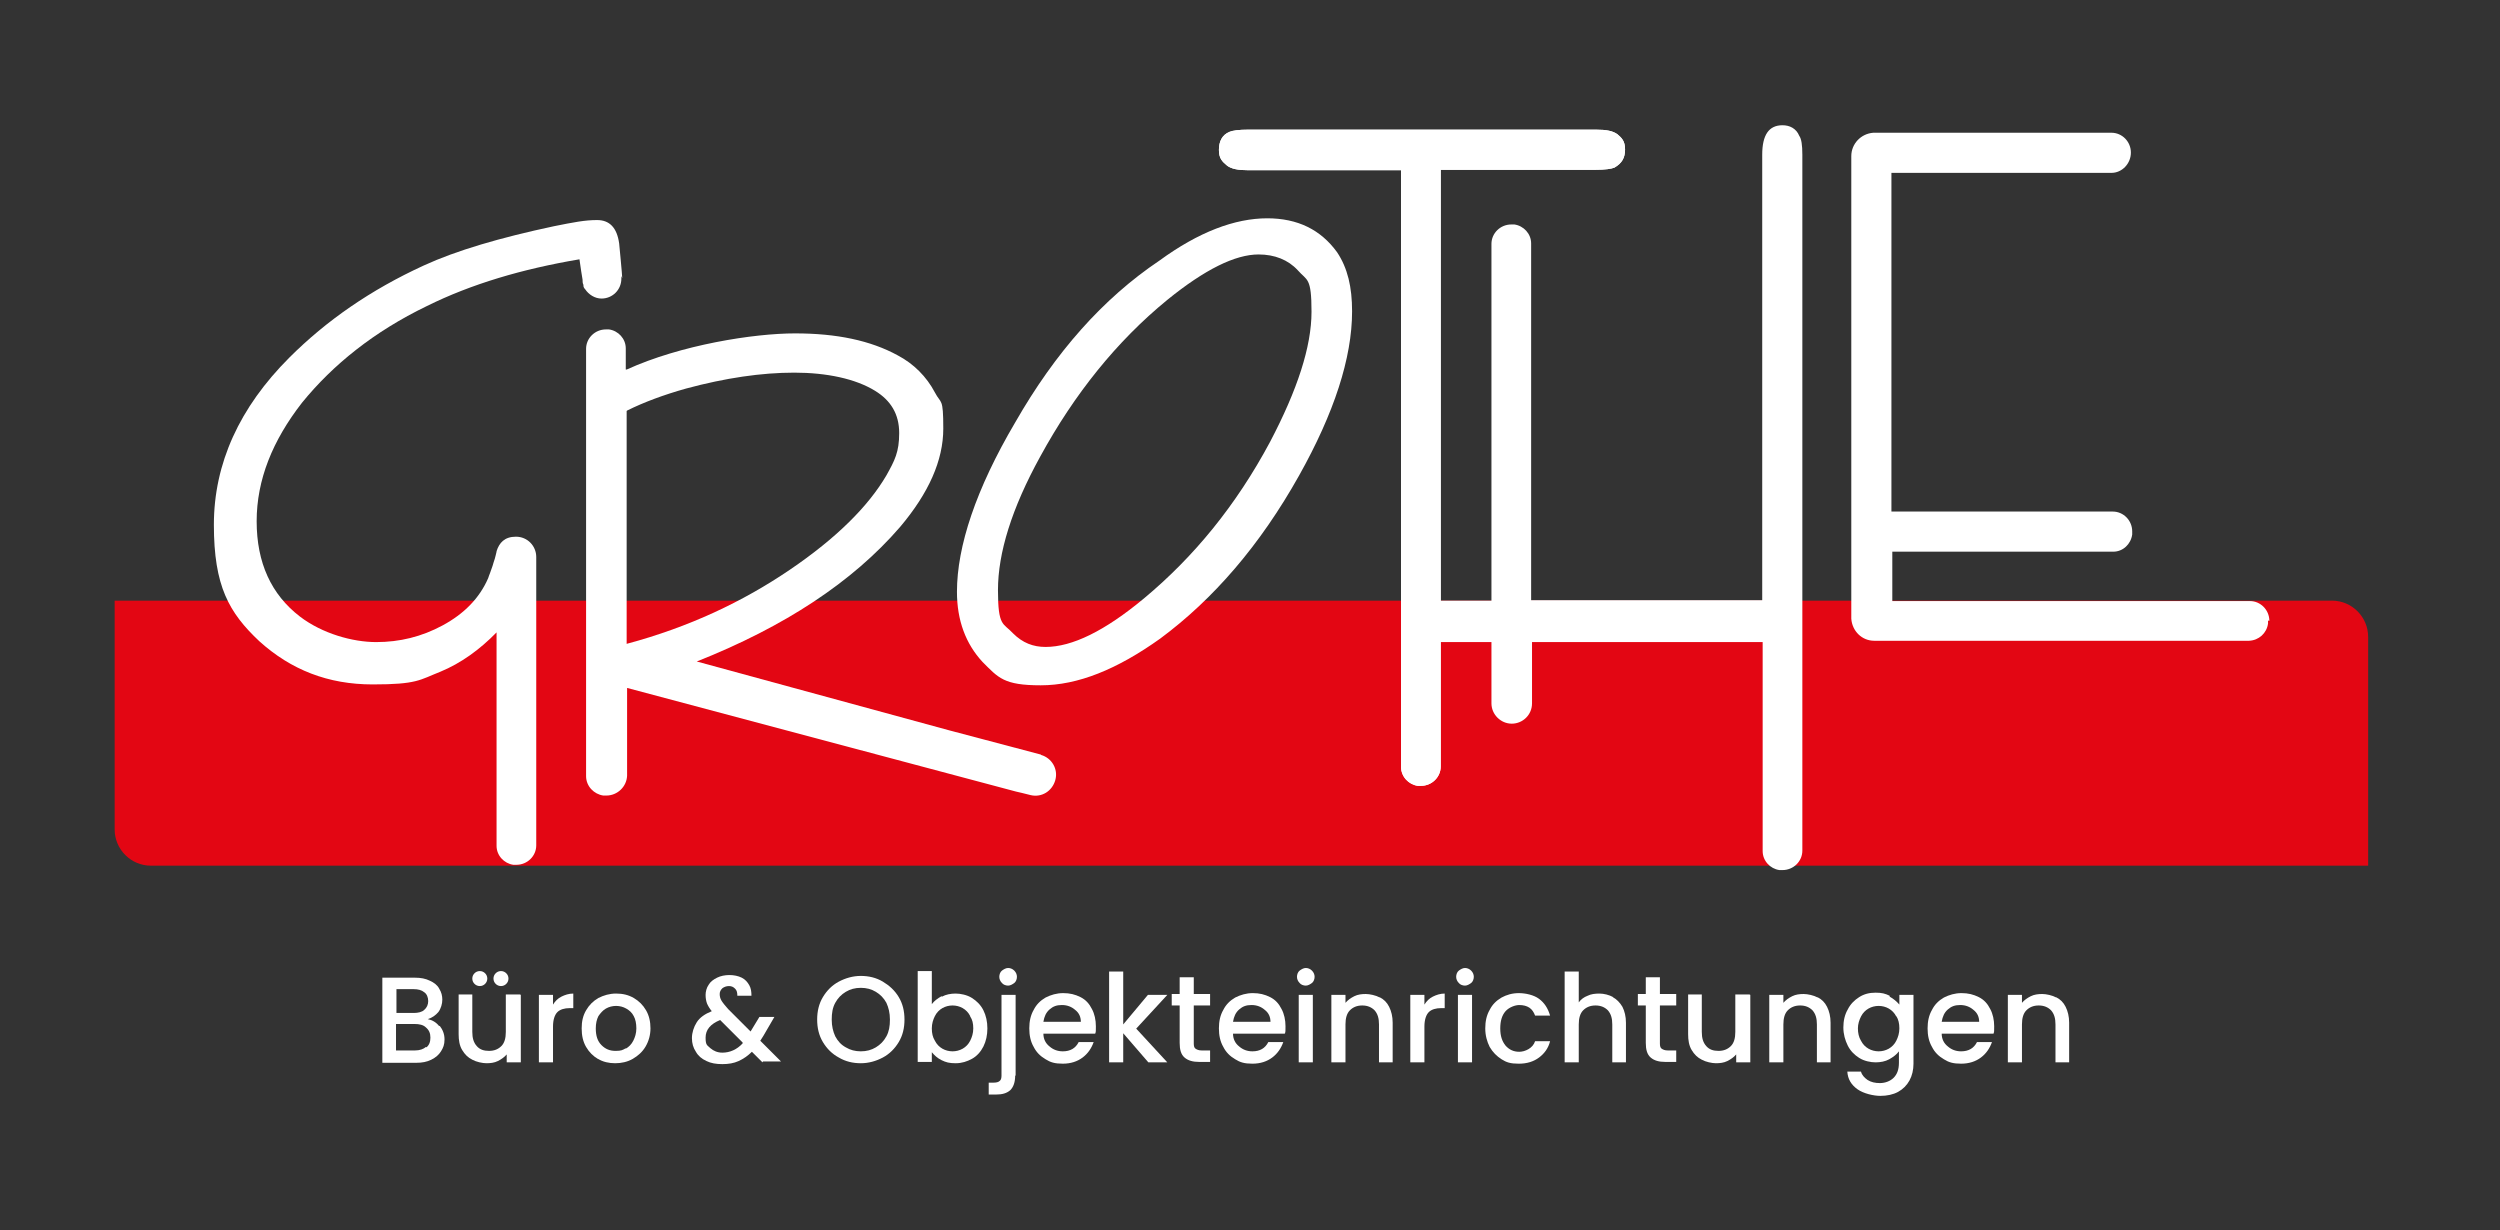 <?xml version="1.0" encoding="UTF-8"?>
<svg xmlns="http://www.w3.org/2000/svg" version="1.1" viewBox="0 0 566.9 279">
  <rect x="0" y="0" width="566.9" height="279" fill="#333333" stroke="none"/>
  <!-- Generator: Adobe Illustrator 29.7.0, SVG Export Plug-In . SVG Version: 2.1.1 Build 138)  -->
  <defs>
    <style>
      .st0 {
        fill: #1d1d1b;
      }

      .st1 {
        fill: #fff;
      }

      .st2 {
        fill: #e30613;
      }

      .st3 {
        display: none;
      }
    </style>
  </defs>
  <g id="Ebene_2" class="st3">
    <rect class="st0" width="566.9" height="279"/>
  </g>
  <g id="Ebene_1">
    <path class="st2" d="M26,136.2h502.8c4.5,0,8.2,3.7,8.2,8.2v51.9H34.2c-4.5,0-8.2-3.7-8.2-8.2v-51.9Z"/>
    <path class="st1" d="M287.3,49.5c7,0,12.2,2.6,15.9,7.7,2.4,3.6,3.4,7.9,3.4,13.4,0,10.6-4.1,23.1-12,37.2-8.9,15.9-19.5,28.1-31.5,37-9.8,7-18.7,10.6-27.1,10.6s-9.6-1.7-13.2-5.3c-3.8-4.1-5.8-9.4-5.8-15.9,0-10.3,4.3-23.3,13.2-38.4,9.1-15.9,19.9-28.1,32.7-36.7,8.9-6.5,17.1-9.6,24.5-9.6M285.4,57.7c-5.3,0-12.2,3.4-20.7,10.3-11.5,9.4-21.1,21.4-28.8,35.5-6.5,11.8-9.6,21.9-9.6,30.3s1.2,7.4,3.4,9.8c2.2,2.2,4.6,3.1,7.4,3.1,6,0,13.4-3.6,22.3-11,11.3-9.4,20.9-21.1,28.6-35.5,6.2-11.8,9.4-21.6,9.4-29.5s-1-7-3.1-9.4c-2.2-2.4-5.3-3.6-8.9-3.6"/>
    <g>
      <path class="st1" d="M99.7,232.6c.7.9,1.1,1.9,1.1,3.1s-.3,1.9-.8,2.7-1.2,1.4-2.2,1.9-2.1.7-3.4.7h-7.7v-19.3h7.4c1.3,0,2.4.2,3.4.7.9.4,1.7,1,2.1,1.8.5.8.7,1.6.7,2.5s-.3,2-.9,2.8c-.6.7-1.4,1.3-2.4,1.6,1,.2,1.9.7,2.6,1.6ZM89.9,229.7h3.9c1,0,1.9-.2,2.4-.7.6-.5.9-1.2.9-2s-.3-1.6-.9-2c-.6-.5-1.4-.7-2.4-.7h-3.9v5.5ZM96.7,237.5c.6-.5.9-1.2.9-2.2s-.3-1.7-1-2.3c-.6-.6-1.5-.8-2.6-.8h-4.2v6h4.3c1.1,0,1.9-.3,2.5-.8Z"/>
      <path class="st1" d="M118.1,225.6v15.3h-3.2v-1.8c-.5.6-1.2,1.1-2,1.5-.8.4-1.7.5-2.6.5s-2.3-.3-3.2-.8c-1-.5-1.7-1.2-2.3-2.2s-.8-2.2-.8-3.6v-9h3.1v8.5c0,1.4.3,2.4,1,3.2s1.6,1.1,2.8,1.1,2.1-.4,2.8-1.1c.7-.7,1-1.8,1-3.2v-8.5h3.2ZM107.6,223.1c-.3-.3-.5-.7-.5-1.2s.2-.9.5-1.2c.3-.3.7-.5,1.2-.5s.9.2,1.2.5.5.7.5,1.2-.2.9-.5,1.2-.7.5-1.2.5-.9-.2-1.2-.5ZM112.4,223.1c-.3-.3-.5-.7-.5-1.2s.2-.9.5-1.2.7-.5,1.2-.5.9.2,1.2.5.5.7.5,1.2-.2.9-.5,1.2-.7.5-1.2.5-.9-.2-1.2-.5Z"/>
      <path class="st1" d="M127.3,226c.8-.4,1.7-.7,2.7-.7v3.3h-.8c-1.2,0-2.2.3-2.8.9-.6.6-1,1.7-1,3.3v8.1h-3.2v-15.3h3.2v2.2c.5-.8,1.1-1.4,1.9-1.8Z"/>
      <path class="st1" d="M135.7,240.2c-1.2-.7-2.1-1.6-2.8-2.8-.7-1.2-1-2.6-1-4.2s.3-2.9,1-4.1c.7-1.2,1.6-2.1,2.8-2.8,1.2-.6,2.5-1,4-1s2.8.3,4,1c1.2.7,2.1,1.6,2.8,2.8.7,1.2,1,2.6,1,4.1s-.4,2.9-1.1,4.1c-.7,1.2-1.7,2.1-2.9,2.8-1.2.7-2.6,1-4,1s-2.8-.3-3.9-1ZM141.9,237.8c.7-.4,1.3-1,1.7-1.8.4-.8.7-1.7.7-2.8s-.2-2.1-.6-2.8c-.4-.8-1-1.3-1.7-1.7-.7-.4-1.5-.6-2.3-.6s-1.6.2-2.3.6-1.2,1-1.7,1.7c-.4.8-.6,1.7-.6,2.8,0,1.7.4,2.9,1.3,3.8s1.9,1.3,3.2,1.3,1.6-.2,2.3-.6Z"/>
      <path class="st1" d="M172.9,240.9l-2.4-2.4c-.9.9-1.9,1.6-3,2.1-1.1.5-2.3.7-3.7.7s-2.6-.2-3.6-.7c-1.1-.5-1.9-1.2-2.4-2.1-.6-.9-.9-1.9-.9-3.1s.4-2.5,1.1-3.6,1.9-1.9,3.4-2.5c-.5-.6-.9-1.3-1.1-1.8-.2-.6-.3-1.2-.3-1.9s.2-1.6.7-2.3c.4-.7,1.1-1.2,1.9-1.6s1.8-.6,2.8-.6,2,.2,2.8.6c.8.4,1.3,1,1.7,1.7.4.7.5,1.5.5,2.4h-3.2c0-.7-.1-1.2-.5-1.6-.4-.4-.8-.6-1.4-.6s-1.1.2-1.5.5c-.4.4-.6.8-.6,1.3s.1,1,.4,1.5c.3.5.8,1.1,1.5,1.9l5.1,5.1,2-3.3h3.4l-2.5,4.3-.7,1.1,4.7,4.7h-4.1ZM168.4,236.4l-5.1-5.1c-2.2.9-3.3,2.2-3.3,4s.4,1.7,1.1,2.4c.7.6,1.6,1,2.7,1,1.7,0,3.3-.7,4.6-2.1Z"/>
      <path class="st1" d="M190.2,239.8c-1.5-.8-2.7-2-3.6-3.5-.9-1.5-1.3-3.2-1.3-5.1s.4-3.6,1.3-5.1c.9-1.5,2.1-2.7,3.6-3.5,1.5-.8,3.2-1.3,5-1.3s3.5.4,5,1.3,2.7,2,3.6,3.5c.9,1.5,1.3,3.2,1.3,5.1s-.4,3.6-1.3,5.1c-.9,1.5-2.1,2.7-3.6,3.5s-3.2,1.3-5,1.3-3.5-.4-5-1.3ZM198.6,237.5c1-.6,1.8-1.4,2.4-2.5.6-1.1.8-2.3.8-3.8s-.3-2.7-.8-3.8c-.6-1.1-1.4-1.9-2.4-2.5s-2.1-.9-3.4-.9-2.4.3-3.4.9c-1,.6-1.8,1.4-2.4,2.5-.6,1.1-.8,2.3-.8,3.8s.3,2.7.8,3.8c.6,1.1,1.3,1.9,2.4,2.5,1,.6,2.1.9,3.4.9s2.4-.3,3.4-.9Z"/>
      <path class="st1" d="M213.6,226c.9-.5,2-.7,3.1-.7s2.6.3,3.7,1c1.1.7,2,1.6,2.6,2.8.6,1.2.9,2.6.9,4.1s-.3,2.9-.9,4.1c-.6,1.2-1.5,2.2-2.6,2.8s-2.3,1-3.7,1-2.2-.2-3.2-.7-1.6-1.1-2.2-1.8v2.2h-3.2v-20.6h3.2v7.5c.5-.7,1.3-1.3,2.2-1.8ZM220,230.4c-.4-.8-1-1.4-1.7-1.8-.7-.4-1.5-.6-2.3-.6s-1.6.2-2.3.6c-.7.4-1.3,1-1.7,1.8-.4.8-.7,1.7-.7,2.8s.2,2,.7,2.8c.4.8,1,1.4,1.7,1.8.7.4,1.5.6,2.3.6s1.6-.2,2.3-.6c.7-.4,1.3-1,1.7-1.8.4-.8.7-1.7.7-2.8s-.2-2-.7-2.7Z"/>
      <path class="st1" d="M230.2,243.9c0,1.5-.4,2.6-1.1,3.3-.8.7-1.8,1-3.3,1h-1.6v-2.7h1.1c.6,0,1.1-.1,1.4-.4.3-.2.4-.7.4-1.2v-18.3h3.2v18.3ZM227.2,222.9c-.4-.4-.6-.9-.6-1.4s.2-1.1.6-1.4.9-.6,1.4-.6,1,.2,1.4.6.6.9.6,1.4-.2,1.1-.6,1.4-.9.6-1.4.6-1.1-.2-1.4-.6Z"/>
      <path class="st1" d="M248.3,234.4h-11.7c0,1.2.5,2.2,1.4,2.9.8.7,1.8,1.1,3,1.1,1.7,0,2.9-.7,3.6-2.1h3.4c-.5,1.4-1.3,2.6-2.5,3.5-1.2.9-2.7,1.4-4.5,1.4s-2.8-.3-3.9-1c-1.2-.7-2.1-1.6-2.7-2.8-.7-1.2-1-2.6-1-4.2s.3-3,1-4.2c.6-1.2,1.5-2.1,2.7-2.8,1.2-.6,2.5-1,4-1s2.7.3,3.9.9,2,1.5,2.6,2.7c.6,1.1.9,2.5.9,3.9s0,1.1-.1,1.6ZM245.1,231.8c0-1.2-.4-2.1-1.3-2.8-.8-.7-1.8-1.1-3-1.1s-2,.3-2.8,1-1.2,1.6-1.4,2.8h8.5Z"/>
      <path class="st1" d="M257.6,233.2l7.1,7.7h-4.3l-5.7-6.6v6.6h-3.2v-20.6h3.2v12l5.6-6.7h4.4l-7.1,7.7Z"/>
      <path class="st1" d="M270.7,228.1v8.5c0,.6.1,1,.4,1.2s.7.4,1.4.4h1.9v2.6h-2.5c-1.4,0-2.5-.3-3.3-1s-1.1-1.8-1.1-3.3v-8.5h-1.8v-2.6h1.8v-3.8h3.2v3.8h3.7v2.6h-3.7Z"/>
      <path class="st1" d="M291.3,234.4h-11.7c0,1.2.5,2.2,1.4,2.9.8.7,1.8,1.1,3,1.1,1.7,0,2.9-.7,3.6-2.1h3.4c-.5,1.4-1.3,2.6-2.5,3.5-1.2.9-2.7,1.4-4.5,1.4s-2.8-.3-3.9-1c-1.2-.7-2.1-1.6-2.7-2.8-.7-1.2-1-2.6-1-4.2s.3-3,1-4.2c.6-1.2,1.5-2.1,2.7-2.8,1.2-.6,2.5-1,4-1s2.7.3,3.9.9,2,1.5,2.6,2.7c.6,1.1.9,2.5.9,3.9s0,1.1-.1,1.6ZM288.1,231.8c0-1.2-.4-2.1-1.3-2.8-.8-.7-1.8-1.1-3-1.1s-2,.3-2.8,1-1.2,1.6-1.4,2.8h8.5Z"/>
      <path class="st1" d="M294.7,222.9c-.4-.4-.6-.9-.6-1.4s.2-1.1.6-1.4.9-.6,1.4-.6,1,.2,1.4.6.6.9.6,1.4-.2,1.1-.6,1.4-.9.6-1.4.6-1.1-.2-1.4-.6ZM297.7,225.6v15.3h-3.2v-15.3h3.2Z"/>
      <path class="st1" d="M312.8,226.1c1,.5,1.7,1.2,2.2,2.2.5,1,.8,2.2.8,3.6v9h-3.1v-8.6c0-1.4-.3-2.4-1-3.2-.7-.7-1.6-1.1-2.8-1.1s-2.1.4-2.8,1.1c-.7.7-1,1.8-1,3.2v8.6h-3.2v-15.3h3.2v1.8c.5-.6,1.2-1.1,2-1.5.8-.4,1.7-.5,2.6-.5s2.3.3,3.2.8Z"/>
      <path class="st1" d="M324.9,226c.8-.4,1.7-.7,2.7-.7v3.3h-.8c-1.2,0-2.2.3-2.8.9-.6.6-1,1.7-1,3.3v8.1h-3.2v-15.3h3.2v2.2c.5-.8,1.1-1.4,1.9-1.8Z"/>
      <path class="st1" d="M330.8,222.9c-.4-.4-.6-.9-.6-1.4s.2-1.1.6-1.4.9-.6,1.4-.6,1,.2,1.4.6.6.9.6,1.4-.2,1.1-.6,1.4-.9.6-1.4.6-1.1-.2-1.4-.6ZM333.8,225.6v15.3h-3.2v-15.3h3.2Z"/>
      <path class="st1" d="M337.8,229c.6-1.2,1.5-2.1,2.7-2.8,1.1-.6,2.4-1,3.9-1s3.4.4,4.6,1.3c1.2.9,2,2.1,2.5,3.8h-3.4c-.3-.8-.7-1.4-1.3-1.8-.6-.4-1.4-.6-2.3-.6s-2.3.5-3.1,1.4c-.8.9-1.2,2.2-1.2,3.9s.4,2.9,1.2,3.9c.8.9,1.8,1.4,3.1,1.4s3.1-.8,3.6-2.4h3.4c-.4,1.6-1.3,2.8-2.5,3.7-1.2.9-2.7,1.4-4.6,1.4s-2.8-.3-3.9-1c-1.1-.7-2-1.6-2.7-2.8-.6-1.2-1-2.6-1-4.2s.3-3,1-4.2Z"/>
      <path class="st1" d="M365.7,226.1c.9.5,1.6,1.2,2.2,2.2.5,1,.8,2.2.8,3.6v9h-3.1v-8.6c0-1.4-.3-2.4-1-3.2-.7-.7-1.6-1.1-2.8-1.1s-2.1.4-2.8,1.1c-.7.7-1,1.8-1,3.2v8.6h-3.2v-20.6h3.2v7c.5-.7,1.2-1.2,2-1.5.8-.4,1.7-.5,2.7-.5s2.2.3,3.1.8Z"/>
      <path class="st1" d="M376.4,228.1v8.5c0,.6.1,1,.4,1.2s.7.4,1.4.4h1.9v2.6h-2.5c-1.4,0-2.5-.3-3.3-1s-1.1-1.8-1.1-3.3v-8.5h-1.8v-2.6h1.8v-3.8h3.2v3.8h3.7v2.6h-3.7Z"/>
      <path class="st1" d="M396.9,225.6v15.3h-3.2v-1.8c-.5.6-1.2,1.1-2,1.5-.8.4-1.7.5-2.6.5s-2.3-.3-3.2-.8c-1-.5-1.7-1.2-2.3-2.2s-.8-2.2-.8-3.6v-9h3.1v8.5c0,1.4.3,2.4,1,3.2s1.6,1.1,2.8,1.1,2.1-.4,2.8-1.1c.7-.7,1-1.8,1-3.2v-8.5h3.2Z"/>
      <path class="st1" d="M412.1,226.1c1,.5,1.7,1.2,2.2,2.2.5,1,.8,2.2.8,3.6v9h-3.1v-8.6c0-1.4-.3-2.4-1-3.2-.7-.7-1.6-1.1-2.8-1.1s-2.1.4-2.8,1.1c-.7.7-1,1.8-1,3.2v8.6h-3.2v-15.3h3.2v1.8c.5-.6,1.2-1.1,2-1.5.8-.4,1.7-.5,2.6-.5s2.3.3,3.2.8Z"/>
      <path class="st1" d="M428.5,226c.9.5,1.6,1.1,2.2,1.8v-2.2h3.2v15.6c0,1.4-.3,2.7-.9,3.8s-1.5,2-2.6,2.6c-1.1.6-2.5.9-4,.9s-3.8-.5-5.2-1.5c-1.4-1-2.2-2.3-2.3-4h3.1c.2.8.8,1.4,1.5,1.9.8.5,1.7.7,2.8.7s2.3-.4,3.1-1.2c.8-.8,1.2-1.9,1.2-3.4v-2.6c-.5.7-1.3,1.3-2.2,1.8s-2,.7-3.1.7-2.6-.3-3.7-1c-1.1-.7-2-1.6-2.6-2.8-.6-1.2-1-2.6-1-4.1s.3-2.9,1-4.1c.6-1.2,1.5-2.1,2.6-2.8,1.1-.7,2.3-1,3.7-1s2.2.2,3.2.7ZM430,230.5c-.4-.8-1-1.4-1.7-1.8-.7-.4-1.5-.6-2.3-.6s-1.6.2-2.3.6c-.7.4-1.3,1-1.7,1.8-.4.8-.7,1.7-.7,2.7s.2,2,.7,2.8c.4.8,1,1.4,1.7,1.8.7.4,1.5.6,2.3.6s1.6-.2,2.3-.6c.7-.4,1.3-1,1.7-1.8.4-.8.7-1.7.7-2.8s-.2-2-.7-2.8Z"/>
      <path class="st1" d="M452,234.4h-11.7c0,1.2.5,2.2,1.4,2.9.8.7,1.8,1.1,3,1.1,1.7,0,2.9-.7,3.6-2.1h3.4c-.5,1.4-1.3,2.6-2.5,3.5-1.2.9-2.7,1.4-4.5,1.4s-2.8-.3-3.9-1c-1.2-.7-2.1-1.6-2.7-2.8-.7-1.2-1-2.6-1-4.2s.3-3,1-4.2c.6-1.2,1.5-2.1,2.7-2.8,1.2-.6,2.5-1,4-1s2.7.3,3.9.9,2,1.5,2.6,2.7c.6,1.1.9,2.5.9,3.9s0,1.1-.1,1.6ZM448.8,231.8c0-1.2-.4-2.1-1.3-2.8-.8-.7-1.8-1.1-3-1.1s-2,.3-2.8,1-1.2,1.6-1.4,2.8h8.5Z"/>
      <path class="st1" d="M466.2,226.1c1,.5,1.7,1.2,2.2,2.2.5,1,.8,2.2.8,3.6v9h-3.1v-8.6c0-1.4-.3-2.4-1-3.2-.7-.7-1.6-1.1-2.8-1.1s-2.1.4-2.8,1.1c-.7.7-1,1.8-1,3.2v8.6h-3.2v-15.3h3.2v1.8c.5-.6,1.2-1.1,2-1.5.8-.4,1.7-.5,2.6-.5s2.3.3,3.2.8Z"/>
    </g>
    <path class="st1" d="M366.7,30.4c-1-.7-2.4-1-4.8-1h-78.8c-2.2,0-3.6.2-4.3.5-1.7.7-2.4,2.2-2.4,4.1s.7,2.6,1.9,3.6c1,.7,2.4,1,4.8,1h34.6v133c0,.3,0,.5,0,.7v1.6h0c0,2.2,1.7,4,3.8,4.3.2,0,.4,0,.7,0s0,0,0,0,0,0,0,0c2.5,0,4.5-2,4.5-4.4h0v-2.6s0,0,0-.1v-26h0v-3.4h0V38.5h35.1c2.2,0,3.6-.2,4.3-.5,1.7-1,2.4-2.2,2.4-4.1s-.7-2.6-1.9-3.6Z"/>
    <path class="st1" d="M141.1,63.1c0-.7-.7-7.9-.7-7.9-.5-3.6-2.2-5.3-5-5.3s-5.3.5-9.8,1.4c-12.2,2.6-22.1,5.5-29.5,8.9-12,5.5-22.1,12.5-30.5,20.9-11.3,11.3-17.1,24-17.1,37.9s3.4,19.9,10.3,26.4c7.2,6.5,15.6,9.8,25.7,9.8s10.6-1,15.4-2.9c4.6-1.9,8.9-5,12.7-8.9v46.1c0,.2,0,.4,0,.6v1.7h0c0,2.2,1.7,4,3.8,4.3.2,0,.4,0,.7,0s0,0,0,0,0,0,0,0c2.5,0,4.5-2,4.5-4.4h0v-1.8c0-.2,0-.3,0-.5v-63.1c0-2.5-2-4.6-4.6-4.6s-3.8,1.4-4.4,3.3c0,0,0,0,0,.1-.1.6-.3,1.1-.4,1.6-.2.5-.3,1-.5,1.6-.2.6-.4,1.1-.6,1.7-.1.3-.3.7-.4,1.1-2,4.6-5.5,8.1-10.3,10.7-4.8,2.6-9.8,3.8-15.1,3.8s-12.2-1.9-17.3-5.8c-6.5-5-9.8-12.2-9.8-21.6s3.6-18.3,10.3-26.9c7-8.6,16.3-16.1,28.3-21.9,10.1-5,21.6-8.4,34.6-10.6.3,2.1.5,3.5.7,4.6,0,.4,0,.8.2,1.2,0,0,0,.1,0,.2,0,.3.2.6.4.8.8,1.2,2.2,2.1,3.7,2.1,2.5,0,4.5-2,4.5-4.5s0-.1,0-.2c0-.1,0-.2,0-.4Z"/>
    <path class="st1" d="M236,171.1l-20.8-5.5-57.2-15.6c19.9-7.9,35.3-18,46.1-30.5,6.5-7.7,9.8-15.1,9.8-22.3s-.5-5.5-1.9-8.2c-1.9-3.6-4.8-6.5-8.4-8.4-6.2-3.4-13.9-5-23.3-5s-25.9,2.6-38.2,8.2h-.2v-2.2c0-.1,0-.3,0-.4v-2.2h0c0-2.2-1.7-4-3.8-4.3-.2,0-.4,0-.7,0s0,0,0,0,0,0,0,0c-2.5,0-4.5,2-4.5,4.4h0v1.9c0,.2,0,.4,0,.6v92.2c0,0,0,.1,0,.2v2h0c0,2.3,1.8,4.1,3.9,4.4.2,0,.5,0,.7,0s0,0,0,0,0,0,0,0c2.5,0,4.6-2,4.7-4.5h0v-2.6s0,0,0-.1v-17.2l88.2,23.5c.5.1.9.2,1.3.3l2,.5c2.5.6,4.9-.9,5.6-3.4.7-2.5-.8-5-3.2-5.7ZM142.2,93.1c3.8-1.9,8.4-3.6,13.4-5,8.9-2.4,17.1-3.6,24.5-3.6s13.9,1.4,18.3,4.1c3.6,2.2,5.5,5.3,5.5,9.6s-1,6.2-2.9,9.6c-4.1,7-11.3,14.2-21.9,21.4-10.6,7.2-22.8,13-37,16.8v-52.8Z"/>
    <path class="st1" d="M366.7,30.4c-1-.7-2.4-1-4.8-1h-78.8c-2.2,0-3.6.2-4.3.5-1.7.7-2.4,2.2-2.4,4.1s.7,2.6,1.9,3.6c1,.7,2.4,1,4.8,1h34.6v133c0,.3,0,.5,0,.7v1.6h0c0,2.2,1.7,4,3.8,4.3.2,0,.4,0,.7,0s0,0,0,0,0,0,0,0c2.5,0,4.5-2,4.5-4.4h0v-2.6s0,0,0-.1v-26h0v-3.4h0V38.5h35.1c2.2,0,3.6-.2,4.3-.5,1.7-1,2.4-2.2,2.4-4.1s-.7-2.6-1.9-3.6Z"/>
    <path class="st1" d="M514.6,140.8c0-2.5-2-4.5-4.4-4.5h0s-2.6,0-2.6,0c0,0,0,0-.1,0h-26s-52.4,0-52.4,0c0,0,0,0,0,0v-11.2s47.8,0,47.8,0c.2,0,.4,0,.6,0h1.7c2.2,0,4-1.7,4.3-3.9,0-.2,0-.4,0-.7s0,0,0,0,0,0,0,0c0-2.5-2-4.5-4.4-4.5h0s-2.6,0-2.6,0c0,0,0,0-.1,0h-26s-3.4,0-3.4,0h0s-18.1,0-18.1,0V39.2s0,0,0,0h2.8s35.3,0,35.3,0h11.8c2.4,0,4.4-2.1,4.4-4.6s-2-4.5-4.4-4.5h0s-2.3,0-2.3,0c0,0,0,0-.1,0h-47.6s0,0,0,0h-3.7s0,0,0,0,0,0,0,0h-.3c-2.8.2-5,2.5-5,5.3h0v.9c0,.9,0,1.8,0,3v19.8h0v75s0,5.9,0,5.9c0,0,0,0,0,0s0,0,0,0v.3h0c.2,2.8,2.4,5,5.2,5h0s.9,0,.9,0c.9,0,1.8,0,3,0h78.5c.1,0,.3,0,.4,0h2.2c2.2-.1,4-1.7,4.3-3.9,0-.2,0-.4,0-.7s0,0,0,0,0,0,0,0Z"/>
    <path class="st1" d="M408.7,35.1c0-2.2-.2-3.6-.7-4.3-.7-1.7-2.2-2.4-3.8-2.4-3.1,0-4.6,2.2-4.6,6.7v101h-52.4v-48.8s0,0,0,0v-29.5c0,0,0-.1,0-.2h0c0-.2,0-.3,0-.4v-2h0c0-2.2-1.7-4-3.8-4.3-.2,0-.4,0-.7,0s0,0,0,0,0,0,0,0c-2.5,0-4.5,2-4.5,4.4h0v2.1c0,0,0,.2,0,.3v78.5s-11.7,0-11.7,0v9.4s11.7,0,11.7,0v13.9c0,2.5,2.1,4.6,4.6,4.6h0c2.5,0,4.6-2,4.6-4.6v-13.9s52.3,0,52.3,0v10h0v14.3s0,0,0,0v20.8c0,.2,0,.4,0,.6v1.7h0c0,2.2,1.7,4,3.8,4.3.2,0,.4,0,.7,0s0,0,0,0,0,0,0,0c2.5,0,4.5-2,4.5-4.4h0v-1.8c0-.2,0-.3,0-.5v-37.9h0V35.1Z"/>
  </g>
</svg>